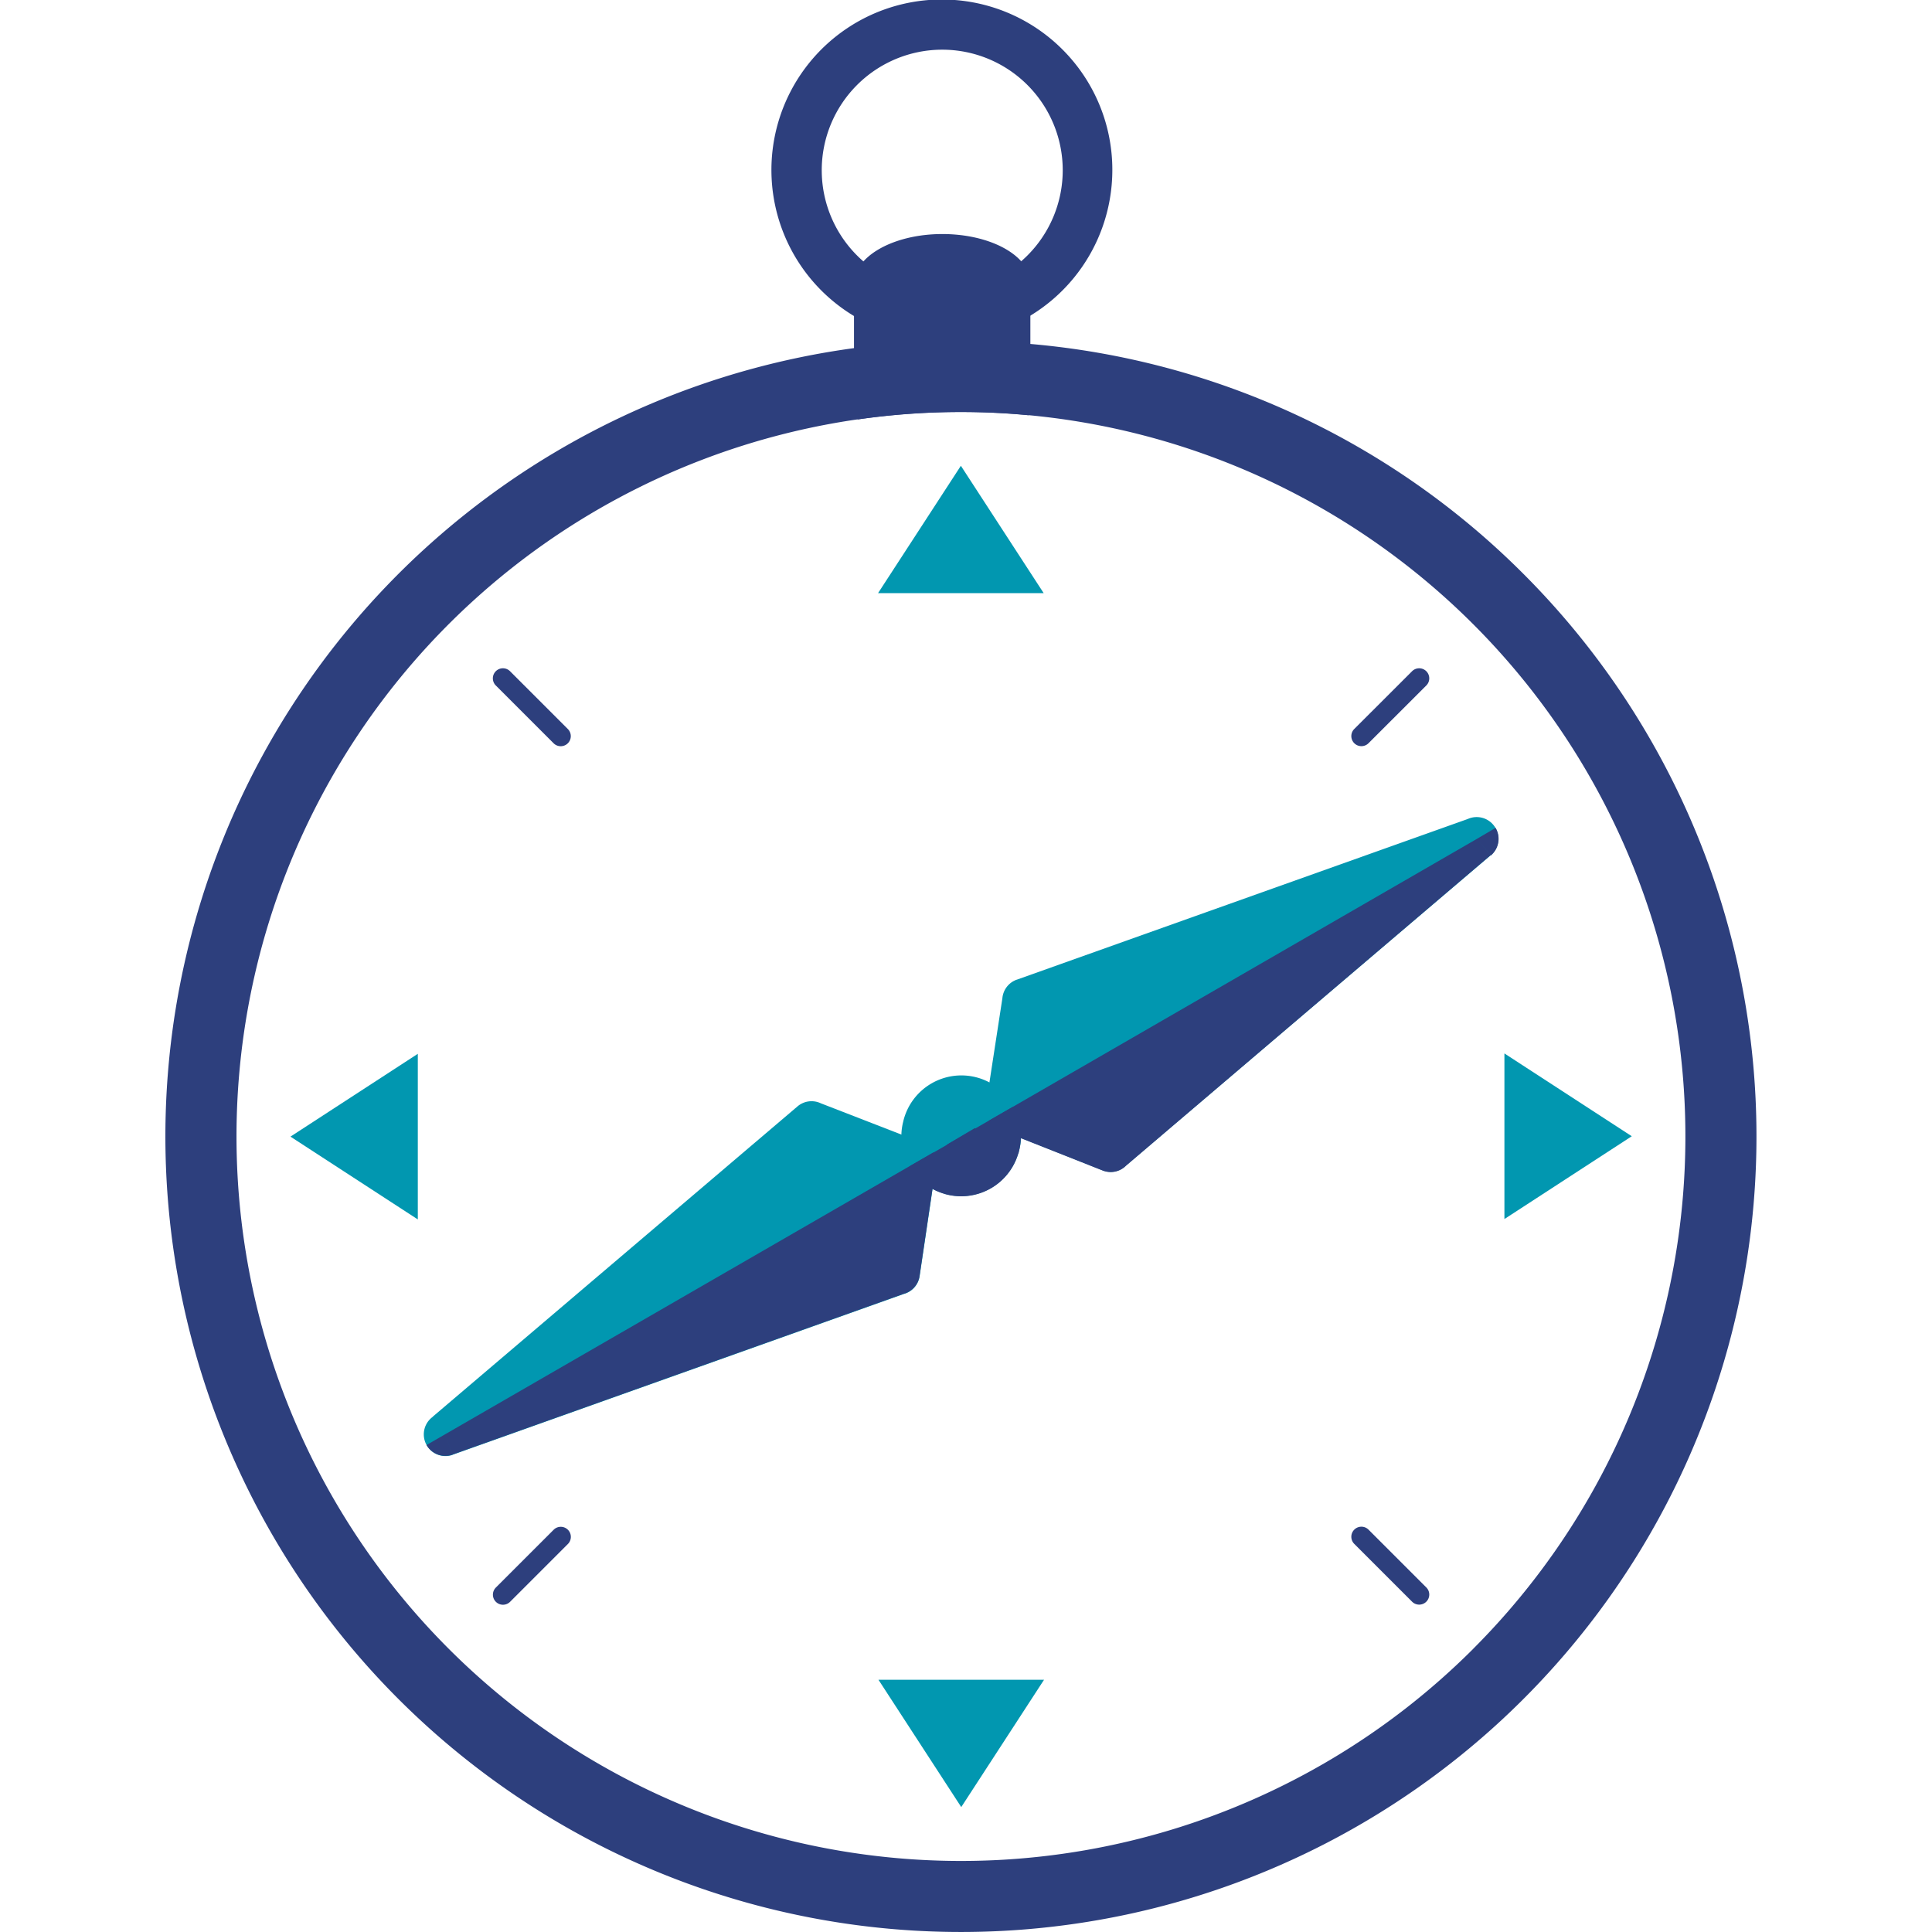 <?xml version="1.0" encoding="UTF-8"?> <svg xmlns="http://www.w3.org/2000/svg" xmlns:xlink="http://www.w3.org/1999/xlink" width="35" height="35" viewBox="0 0 35 35"><defs><clipPath id="a"><rect width="35" height="35" transform="translate(1306 1644)" fill="#fff" stroke="#707070" stroke-width="1"></rect></clipPath><clipPath id="b"><rect width="28.822" height="35" fill="none"></rect></clipPath></defs><g transform="translate(-1306 -1644)" clip-path="url(#a)"><g transform="translate(1309 1644)"><g clip-path="url(#b)"><path d="M67.266,22.707v2.2a.542.542,0,0,1-.033.183c-.4-.039-.812-.058-1.222-.058a13.009,13.009,0,0,0-1.872.134.536.536,0,0,1-.068-.259v-2.2c0-.494.714-.9,1.6-.9s1.6.4,1.6.9" transform="translate(-51.6 -17.567)" fill="#2d3f7d"></path><path d="M24.6,35.954a14.364,14.364,0,0,0-8.936-4.167c-.415-.037-.835-.054-1.255-.054a14.6,14.6,0,0,0-1.941.13A14.412,14.412,0,1,0,24.6,35.954m-.911,19.472a13.125,13.125,0,1,1-9.28-22.407c.411,0,.819.019,1.222.058a13.125,13.125,0,0,1,8.058,22.348" transform="translate(0 -25.556)" fill="#2d3f7d" fill-rule="evenodd"></path><path d="M111.721,62.512a.182.182,0,1,0-.258-.258L110.416,63.3a.182.182,0,0,0,.258.258Z" transform="translate(-88.882 -50.094)" fill="#2d3f7d"></path><path d="M111.462,143.456a.182.182,0,1,0,.258-.258l-1.047-1.047a.182.182,0,0,0-.258.258Z" transform="translate(-88.881 -114.44)" fill="#2d3f7d"></path><path d="M30.517,143.2a.182.182,0,0,0,.258.258l1.047-1.047a.182.182,0,0,0-.258-.258Z" transform="translate(-24.534 -114.44)" fill="#2d3f7d"></path><path d="M30.775,62.253a.182.182,0,0,0-.258.258l1.047,1.047a.182.182,0,0,0,.258-.258Z" transform="translate(-24.535 -50.093)" fill="#2d3f7d"></path><path d="M72.662,104.288a.3.3,0,0,0,.052.54l.019,0-.1.379.1-.378a.3.3,0,0,0,.358-.192l0-.019.379.1-.378-.1a.3.3,0,0,0-.437-.334" transform="translate(-58.4 -83.958)" fill="#0197b0"></path><path d="M24.187,108.2l6.608-5.621h0a.392.392,0,0,1,.421-.056l1.84.714-.141.366.142-.366a.392.392,0,0,1,.243.444l-.293,1.975h0a.393.393,0,0,1-.287.322l-8.172,2.912-.132-.368.132.37a.393.393,0,0,1-.361-.689" transform="translate(-19.347 -82.536)" fill="#0197b0"></path><path d="M76.877,78.992l8.172-2.912a.393.393,0,0,1,.416.657l-.254-.3.253.3-6.608,5.621a.392.392,0,0,1-.422.088h0l-1.856-.734a.393.393,0,0,1-.263-.432l.388.06-.387-.061.3-1.95a.393.393,0,0,1,.259-.337Z" transform="translate(-61.457 -61.244)" fill="#0197b0"></path><path d="M68.516,101.017a1.082,1.082,0,1,1,2.09.559h0c0,.012-.007.025-.011.036a1.079,1.079,0,0,1-1.313.729h0l-.036-.012a1.08,1.08,0,0,1-.729-1.314" transform="translate(-55.151 -80.709)" fill="#0197b0"></path><path d="M72.718,105.31a.3.3,0,0,0,.161.134l.02,0-.1.379.1-.378a.3.3,0,0,0,.358-.192l0-.019.379.1-.378-.1a.294.294,0,0,0-.031-.225Z" transform="translate(-58.564 -84.574)" fill="#2d3f7d"></path><path d="M33.476,107.258a.392.392,0,0,1,.04.266l-.293,1.974h0a.393.393,0,0,1-.287.322l-8.172,2.912-.132-.369.132.37a.393.393,0,0,1-.472-.173Z" transform="translate(-19.565 -86.382)" fill="#2d3f7d"></path><path d="M85.79,77.054a.393.393,0,0,1-.086.5l-.254-.3Zm-.34.2-8.843,5.106a.393.393,0,0,0,.21.168l1.856.734h0a.392.392,0,0,0,.422-.088L85.7,77.548Z" transform="translate(-61.696 -62.056)" fill="#2d3f7d"></path><path d="M71.1,103a1.079,1.079,0,0,1,.107.82h0c0,.012-.007.024-.012.036a1.078,1.078,0,0,1-1.312.728h0l-.036-.011a1.079,1.079,0,0,1-.621-.493Z" transform="translate(-55.751 -82.949)" fill="#2d3f7d"></path><path d="M66.316,45.66l1.5-2.307,1.5,2.307Z" transform="translate(-53.409 -34.915)" fill="#0197b0" fill-rule="evenodd"></path><path d="M124.609,98.052l2.307,1.5-2.307,1.5Z" transform="translate(-100.355 -78.968)" fill="#0197b0" fill-rule="evenodd"></path><path d="M69.323,156.344l-1.5,2.307-1.5-2.307Z" transform="translate(-53.409 -125.914)" fill="#0197b0" fill-rule="evenodd"></path><path d="M13.924,101.059l-2.307-1.5,2.307-1.5Z" transform="translate(-9.355 -78.968)" fill="#0197b0" fill-rule="evenodd"></path><path d="M61.682.9a3.088,3.088,0,1,0,.9,2.184A3.078,3.078,0,0,0,61.682.9M59.5.9a2.184,2.184,0,0,1,1.544,3.728c-.037.037-.076.073-.115.107a2.183,2.183,0,0,1-2.857,0c-.04-.034-.078-.07-.115-.107A2.184,2.184,0,0,1,59.5.9" transform="translate(-45.431)" fill="#2d3f7d" fill-rule="evenodd"></path></g></g></g></svg> 